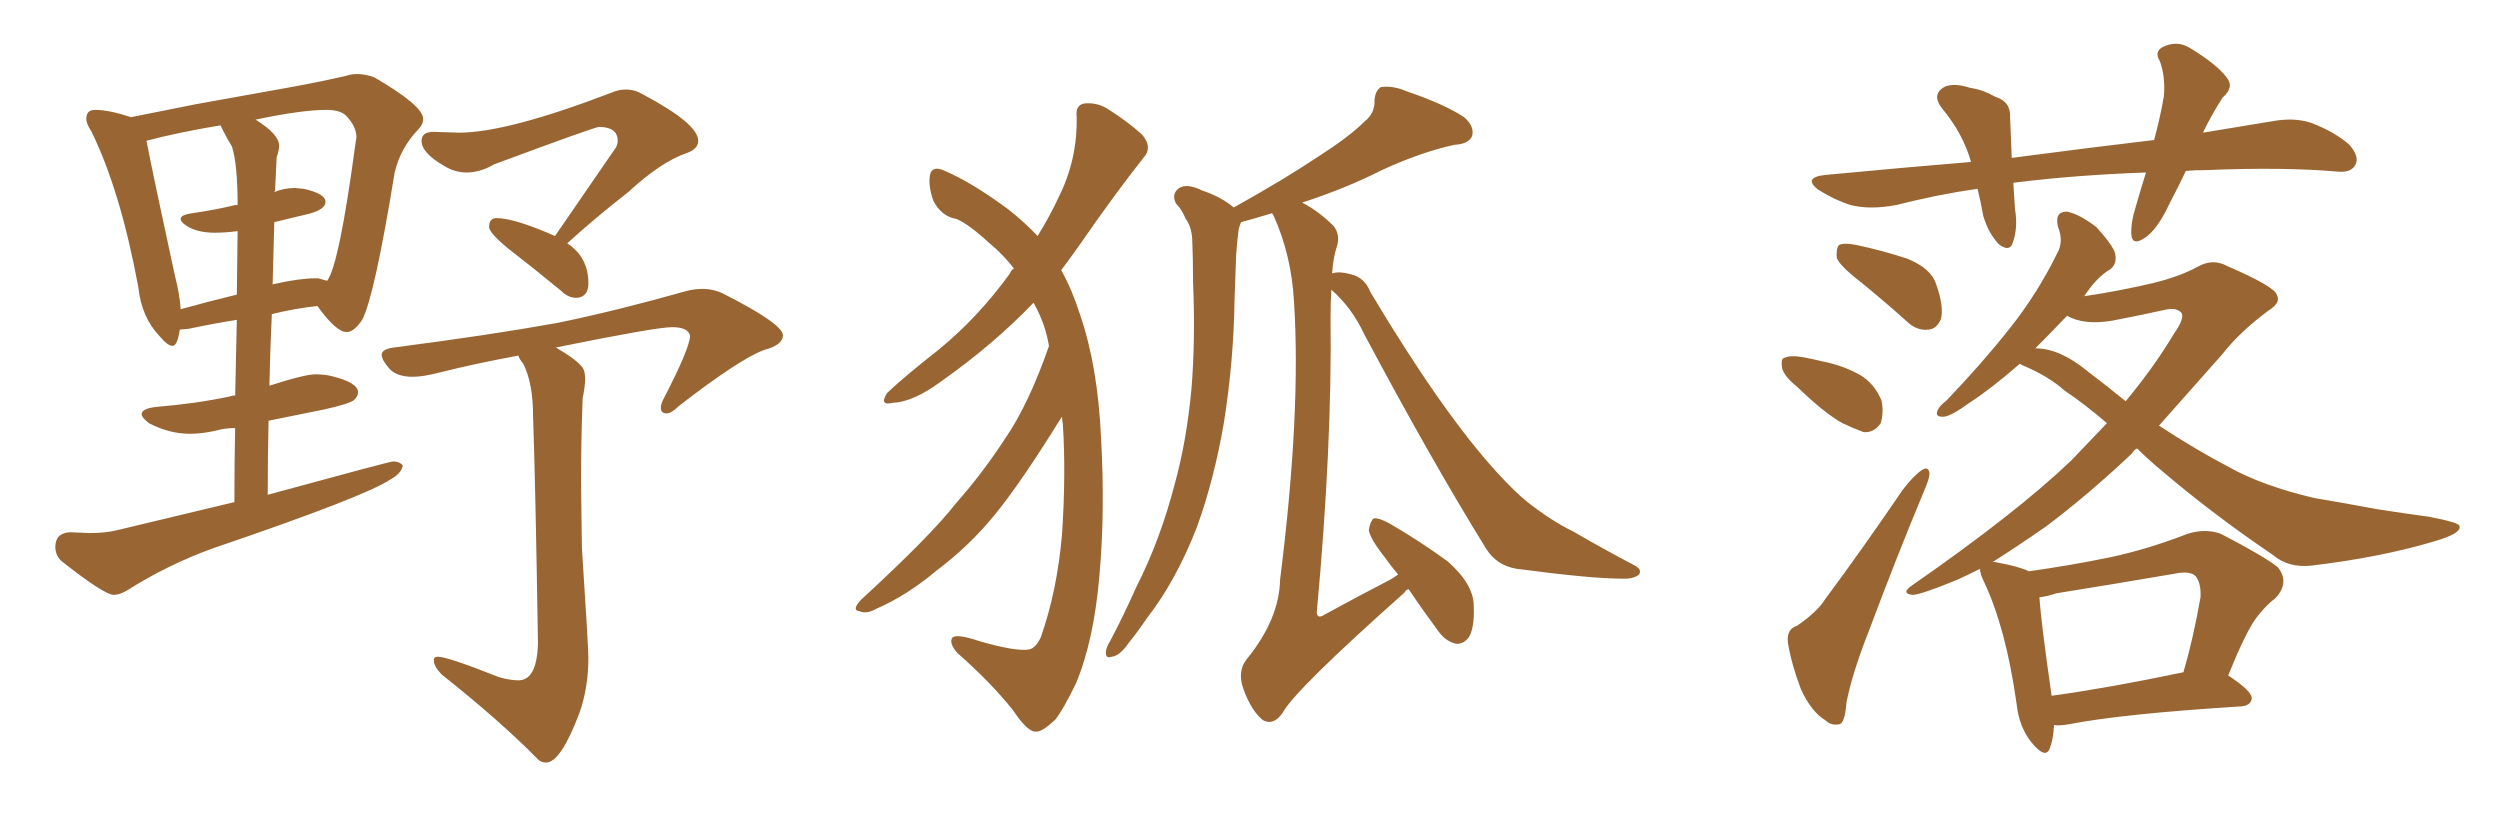 <svg xmlns="http://www.w3.org/2000/svg" xmlns:xlink="http://www.w3.org/1999/xlink" width="450" height="150"><path fill="#996633" padding="10" d="M20.51 107.08L20.51 107.08Q21.53 107.08 23.00 106.20L23.00 106.20Q30.18 101.66 38.23 98.73L38.23 98.73Q65.77 89.36 70.31 86.28L70.31 86.28Q72.22 85.25 72.51 83.79L72.51 83.79Q71.92 83.06 70.75 83.06L70.75 83.06Q70.17 83.06 48.19 89.06L48.19 89.06Q48.19 82.03 48.34 75.73L48.34 75.73L58.45 73.68Q62.99 72.66 63.72 72.00Q64.45 71.34 64.45 70.61L64.45 70.61Q64.45 68.85 59.62 67.68L59.62 67.68Q58.30 67.38 56.84 67.38L56.84 67.38Q54.79 67.38 48.49 69.43L48.49 69.43Q48.63 62.70 48.93 56.54L48.93 56.54Q53.03 55.52 57.13 55.08L57.13 55.08Q60.50 59.77 62.40 59.77L62.40 59.77Q63.72 59.77 65.19 57.57L65.19 57.57Q67.38 53.47 71.04 31.05L71.04 31.05Q72.07 26.66 75.29 23.29L75.29 23.29Q76.17 22.41 76.17 21.39L76.17 21.39Q76.17 19.04 67.38 13.92L67.38 13.92Q65.77 13.33 64.31 13.33L64.31 13.33Q63.28 13.33 62.40 13.62L62.40 13.62Q58.01 14.65 52.44 15.67L52.44 15.67L35.30 18.75L23.58 21.09Q19.63 19.78 17.14 19.78L17.14 19.78Q16.26 19.78 15.89 20.21Q15.53 20.65 15.53 21.39L15.53 21.39Q15.53 22.27 16.41 23.58L16.41 23.58Q21.68 34.28 24.90 51.71L24.90 51.71Q25.49 57.13 28.71 60.50L28.71 60.50Q30.18 62.26 31.05 62.26L31.05 62.26Q31.93 62.26 32.37 59.33L32.37 59.33L33.98 59.18Q38.09 58.30 42.63 57.57L42.63 57.57L42.33 71.19Q41.75 71.19 41.46 71.34L41.46 71.34Q35.30 72.66 28.13 73.24L28.13 73.24Q25.49 73.54 25.49 74.56L25.49 74.56Q25.49 75.15 26.81 76.17L26.81 76.17Q30.47 78.08 34.13 78.08L34.13 78.08Q36.47 78.08 38.96 77.49L38.96 77.49Q40.43 77.05 42.33 77.05L42.33 77.05Q42.19 82.91 42.19 90.38L42.19 90.38L21.39 95.36Q19.19 95.95 16.11 95.95L16.11 95.95L12.60 95.80Q9.96 95.95 9.96 98.44L9.96 98.44Q9.96 99.90 10.99 100.93L10.99 100.93Q18.75 107.08 20.51 107.08ZM49.07 51.27L49.07 51.27L49.37 39.99Q51.71 39.40 55.15 38.60Q58.59 37.79 58.59 36.33L58.59 36.33Q58.59 34.86 54.64 33.98L54.64 33.98L53.03 33.84Q51.12 33.84 49.37 34.57L49.37 34.57L49.51 34.28L49.80 28.27Q50.24 27.10 50.24 26.22L50.24 26.22Q50.24 24.17 46.00 21.53L46.00 21.53Q54.35 19.78 58.74 19.78L58.74 19.78Q61.23 19.78 62.26 20.80L62.26 20.80Q64.16 22.71 64.16 24.76L64.16 24.76L64.01 25.63Q61.08 47.61 58.89 50.54L58.89 50.54L57.28 50.10L56.69 50.10Q53.91 50.10 49.37 51.12L49.37 51.12Q49.07 51.12 49.07 51.27ZM32.52 55.66L32.52 55.66Q32.37 53.03 31.49 49.66L31.49 49.66Q27.39 30.76 26.37 25.34L26.37 25.34Q31.79 23.88 39.70 22.56L39.70 22.56Q40.58 24.46 41.75 26.37L41.75 26.37Q42.77 29.59 42.77 36.91L42.77 36.91L42.33 36.91Q38.67 37.79 34.57 38.38L34.57 38.38Q32.52 38.67 32.52 39.40L32.52 39.40Q32.52 39.99 33.69 40.72L33.69 40.72Q35.60 41.89 38.67 41.89L38.67 41.89Q40.58 41.89 42.77 41.60L42.77 41.60L42.63 53.03Q37.21 54.35 32.52 55.66ZM103.71 53.61L104.00 53.61Q105.91 53.32 105.91 50.98L105.91 50.98Q105.91 46.29 102.10 43.80L102.10 43.80Q107.08 39.26 113.09 34.57L113.09 34.57Q118.95 29.15 123.63 27.54L123.63 27.54Q125.68 26.81 125.68 25.34L125.68 25.34Q125.68 22.27 115.72 16.99L115.72 16.99Q114.26 16.11 112.65 16.11L112.65 16.11Q111.33 16.11 110.01 16.70L110.01 16.70Q91.26 23.88 82.62 23.88L82.62 23.88L78.08 23.73Q75.88 23.73 75.88 25.34L75.88 25.34Q75.88 27.54 79.98 29.88L79.98 29.88Q81.88 31.05 83.94 31.05L83.94 31.05Q86.43 31.05 88.92 29.59L88.92 29.59Q107.08 22.85 107.81 22.85L107.81 22.85Q111.18 22.85 111.18 25.34L111.18 25.34Q111.18 25.93 110.89 26.51L110.89 26.51L99.90 42.48Q92.58 39.26 89.36 39.26L89.36 39.26Q88.04 39.26 88.04 40.87L88.04 40.87Q88.04 41.89 91.41 44.68L91.41 44.68Q95.95 48.19 100.93 52.29L100.93 52.29Q102.25 53.61 103.71 53.61L103.71 53.61ZM98.29 137.26L98.29 137.26Q100.93 137.26 104.30 128.32L104.30 128.32Q105.91 123.78 105.91 118.36L105.91 118.36Q105.91 116.46 104.74 98.58L104.74 98.58L104.59 86.87Q104.59 79.10 104.88 71.63L104.88 71.63Q105.32 69.58 105.32 68.26L105.32 68.26Q105.32 66.80 104.88 66.21L104.88 66.21Q103.86 64.75 100.05 62.55L100.05 62.55Q118.07 58.89 121.00 58.89L121.00 58.89Q123.93 58.89 124.22 60.50L124.22 60.50Q124.07 62.84 119.53 71.63L119.53 71.63Q118.95 72.66 118.95 73.39L118.95 73.39Q118.95 74.41 119.97 74.41L119.97 74.41Q120.85 74.41 122.17 73.10L122.17 73.10Q133.15 64.60 137.55 62.99L137.55 62.99Q140.92 62.11 140.92 60.35L140.92 60.35Q140.92 58.30 130.22 52.88L130.22 52.88Q128.47 52.00 126.42 52.00L126.42 52.00Q124.95 52.00 123.34 52.44L123.34 52.44Q110.89 55.96 100.20 58.15L100.20 58.15Q87.89 60.35 70.90 62.55L70.90 62.55Q68.70 62.84 68.70 63.87L68.70 63.87Q68.70 64.75 70.02 66.28Q71.34 67.82 74.27 67.82L74.27 67.82Q76.17 67.82 78.96 67.09L78.96 67.09Q85.99 65.33 93.31 64.01L93.31 64.01Q93.46 64.60 94.19 65.48L94.19 65.48Q95.95 68.99 95.95 74.85L95.95 74.85Q96.39 87.30 96.83 115.72L96.83 115.72Q96.68 122.46 93.31 122.46L93.31 122.46Q91.85 122.46 89.79 121.88L89.79 121.88Q80.57 118.21 78.81 118.21L78.81 118.21Q78.08 118.21 78.08 118.80L78.08 118.80Q78.08 119.97 79.54 121.44L79.54 121.44Q90.23 129.93 96.97 136.82L96.97 136.82Q97.56 137.26 98.29 137.26ZM188.82 62.26L188.82 62.26Q188.53 60.64 188.09 59.18L188.09 59.18Q187.35 56.84 186.04 54.49L186.04 54.49Q178.71 62.11 169.34 68.70L169.34 68.70Q164.36 72.36 160.69 72.51L160.69 72.51Q158.20 73.10 159.67 70.75L159.67 70.75Q162.74 67.82 168.90 62.99L168.90 62.99Q176.07 57.13 181.79 49.22L181.79 49.22Q182.08 48.49 182.52 48.34L182.52 48.34Q180.47 45.70 178.13 43.80L178.13 43.80Q174.32 40.28 172.12 39.40L172.12 39.40Q169.48 38.96 168.02 36.18L168.02 36.18Q166.99 33.25 167.43 31.35L167.43 31.35Q167.87 29.74 170.07 30.76L170.07 30.76Q174.90 32.81 181.64 37.79L181.64 37.79Q184.57 40.14 186.77 42.48L186.77 42.48Q189.11 38.67 190.58 35.45L190.58 35.45Q193.95 28.71 193.80 21.09L193.80 21.09Q193.51 18.75 195.41 18.60L195.41 18.60Q197.75 18.46 199.66 19.78L199.66 19.78Q202.88 21.83 205.52 24.17L205.52 24.17Q207.57 26.51 205.81 28.42L205.81 28.42Q200.39 35.30 194.53 43.80L194.53 43.80Q192.77 46.29 191.02 48.63L191.02 48.63Q192.92 52.00 194.38 56.54L194.38 56.54Q197.61 65.92 198.19 78.81L198.19 78.81Q198.93 91.99 197.90 103.56L197.90 103.56Q196.88 115.43 193.65 123.05L193.65 123.05Q191.46 127.59 189.99 129.49L189.99 129.49Q187.50 131.84 186.47 131.69L186.47 131.69Q185.01 131.84 182.37 127.88L182.37 127.88Q178.42 122.90 172.27 117.48L172.27 117.48Q170.80 115.72 171.39 114.84L171.39 114.84Q171.97 113.96 176.37 115.43L176.37 115.43Q182.96 117.33 185.30 116.89L185.30 116.89Q186.47 116.60 187.35 114.70L187.35 114.70Q190.28 106.35 191.16 96.24L191.16 96.24Q191.89 85.25 191.31 76.32L191.31 76.32Q191.16 75.44 191.16 75L191.16 75Q190.28 76.32 189.40 77.78L189.40 77.78Q183.11 87.74 179.00 92.72L179.00 92.72Q174.46 98.29 168.60 102.69L168.60 102.69Q163.18 107.23 157.76 109.57L157.76 109.57Q156.01 110.60 154.69 110.01L154.69 110.01Q153.22 109.86 154.98 107.96L154.98 107.96Q167.58 96.39 172.12 90.53L172.12 90.53Q176.81 85.25 180.91 78.96L180.91 78.96Q185.16 72.80 188.82 62.26ZM251.66 103.42L251.66 103.42L251.66 103.42Q250.20 101.66 249.17 100.20L249.17 100.20Q246.53 96.83 246.39 95.36L246.39 95.36Q246.68 93.75 247.27 93.31L247.27 93.31Q248.14 93.16 250.05 94.19L250.05 94.19Q255.62 97.41 260.60 101.07L260.60 101.07Q265.28 105.18 265.28 109.13L265.28 109.13Q265.43 112.94 264.40 114.70L264.40 114.70Q263.38 116.02 262.06 115.87L262.06 115.87Q260.16 115.43 258.84 113.53L258.84 113.53Q255.91 109.57 253.56 106.05L253.56 106.05Q252.98 106.20 252.83 106.64L252.83 106.64Q233.06 124.22 230.86 128.32L230.86 128.32Q229.25 130.66 227.34 129.64L227.34 129.64Q225.29 128.03 223.83 124.07L223.83 124.07Q222.66 120.85 224.41 118.65L224.41 118.65Q230.27 111.47 230.42 104.30L230.42 104.30Q234.23 73.97 232.91 54.20L232.91 54.20Q232.47 46.00 229.25 38.82L229.25 38.82Q229.10 38.53 228.96 38.38L228.96 38.38Q225.59 39.40 223.39 39.99L223.39 39.99Q223.10 40.72 222.95 41.31L222.95 41.31Q222.66 43.51 222.51 45.85L222.51 45.85Q222.36 49.80 222.22 53.91L222.22 53.91Q222.07 64.89 220.31 76.03L220.31 76.03Q218.55 86.28 215.48 94.78L215.48 94.78Q211.67 104.59 206.40 111.33L206.40 111.33Q204.93 113.53 203.17 115.72L203.17 115.72Q201.56 118.07 200.10 118.21L200.10 118.21Q198.93 118.65 199.07 117.19L199.07 117.19Q199.22 116.31 199.80 115.43L199.80 115.43Q202.29 110.74 204.49 105.76L204.49 105.76Q208.89 97.12 211.52 86.87L211.52 86.87Q213.57 79.39 214.45 70.17L214.45 70.17Q215.19 61.08 214.75 50.83L214.75 50.83Q214.75 46.58 214.60 43.07L214.60 43.07Q214.45 40.72 213.43 39.40L213.43 39.40Q212.70 37.65 211.67 36.62L211.67 36.62Q210.79 34.86 212.26 33.84L212.26 33.84Q213.72 32.96 216.36 34.28L216.36 34.28Q219.87 35.45 222.07 37.35L222.07 37.35Q231.01 32.37 237.16 28.27L237.16 28.27Q242.87 24.61 245.51 21.97L245.51 21.97Q247.56 20.36 247.41 18.02L247.41 18.02Q247.56 16.26 248.58 15.67L248.58 15.67Q250.78 15.38 253.13 16.41L253.13 16.41Q260.01 18.75 263.53 21.09L263.53 21.09Q265.43 22.71 264.99 24.46L264.99 24.46Q264.40 25.93 261.77 26.07L261.77 26.07Q255.76 27.39 248.73 30.62L248.73 30.62Q242.43 33.84 234.38 36.47L234.38 36.47Q237.30 37.94 240.09 40.72L240.09 40.72Q241.26 42.33 240.67 44.24L240.67 44.24Q239.94 46.44 239.79 49.22L239.79 49.22Q240.97 48.78 243.16 49.37L243.16 49.37Q245.65 49.95 246.68 52.59L246.68 52.59Q259.72 74.41 269.53 85.11L269.53 85.11Q272.61 88.48 274.95 90.38L274.95 90.38Q279.49 93.90 283.15 95.65L283.15 95.65Q288.43 98.73 294.29 101.81L294.29 101.81Q295.61 102.54 295.02 103.42L295.02 103.42Q293.99 104.30 291.65 104.15L291.65 104.15Q286.38 104.15 273.05 102.39L273.05 102.39Q269.38 101.81 267.48 98.73L267.48 98.73Q257.52 82.62 245.51 60.06L245.51 60.06Q243.31 55.37 239.65 52.15L239.65 52.15Q239.50 54.49 239.50 57.13L239.50 57.13Q239.79 80.27 237.01 110.30L237.01 110.30Q237.16 111.47 238.48 110.60L238.48 110.60Q244.63 107.23 250.05 104.44L250.05 104.44Q251.07 103.86 251.66 103.42ZM393.46 30.76L393.46 30.76Q391.99 33.84 390.53 36.62L390.53 36.62Q388.33 41.31 386.13 42.77L386.13 42.77Q383.79 44.38 383.64 42.19L383.64 42.19Q383.50 40.14 384.52 36.91L384.52 36.91Q385.40 33.84 386.28 31.05L386.28 31.05Q373.83 31.49 363.13 32.81L363.13 32.81Q362.55 32.81 362.40 32.96L362.40 32.96Q362.55 35.30 362.70 37.65L362.70 37.65Q363.28 41.02 362.26 43.80L362.26 43.80Q361.67 45.41 359.77 43.95L359.77 43.95Q357.86 41.89 356.98 38.82L356.98 38.82Q356.54 36.33 355.96 33.98L355.96 33.98Q348.78 35.01 341.31 36.91L341.31 36.91Q336.62 37.79 333.11 36.91L333.11 36.91Q330.32 36.04 327.25 34.13L327.25 34.13Q324.46 31.93 328.56 31.49L328.56 31.49Q342.33 30.18 354.79 29.15L354.79 29.15Q353.32 24.02 349.66 19.63L349.66 19.63Q347.46 16.85 350.24 15.53L350.24 15.53Q352.00 14.94 354.64 15.82L354.64 15.82Q356.84 16.11 359.18 17.43L359.18 17.43Q361.96 18.31 361.82 21.09L361.82 21.09Q361.96 24.32 362.11 28.42L362.11 28.42Q375.44 26.66 387.74 25.20L387.74 25.20Q388.92 20.80 389.50 17.29L389.50 17.29Q389.79 13.77 388.77 10.99L388.77 10.99Q387.74 9.38 389.21 8.50L389.21 8.50Q391.85 7.18 394.19 8.64L394.19 8.64Q399.02 11.57 400.78 13.92L400.78 13.92Q402.25 15.67 400.05 17.58L400.05 17.58Q397.85 21.09 396.53 23.88L396.53 23.88Q402.83 22.85 408.98 21.83L408.98 21.83Q412.94 21.09 416.02 22.12L416.02 22.12Q420.26 23.73 422.90 26.07L422.90 26.07Q424.80 28.27 423.93 29.74L423.93 29.74Q423.19 31.05 421.00 30.91L421.00 30.91Q411.18 30.03 397.12 30.62L397.12 30.62Q395.21 30.62 393.46 30.76ZM335.01 50.83L335.01 50.83Q331.20 47.90 330.62 46.44L330.62 46.44Q330.47 44.68 331.05 44.09L331.05 44.09Q331.93 43.65 334.13 44.09L334.13 44.09Q338.96 45.12 343.36 46.58L343.36 46.58Q347.61 48.34 348.49 51.12L348.49 51.12Q349.95 55.22 349.37 57.42L349.37 57.42Q348.63 59.18 347.17 59.33L347.17 59.33Q344.97 59.62 343.07 57.71L343.07 57.71Q338.96 54.05 335.01 50.83ZM323.44 69.58L323.44 69.58Q321.24 67.82 320.80 66.36L320.80 66.36Q320.51 64.60 321.09 64.45L321.09 64.45Q322.27 63.87 324.61 64.31L324.61 64.31Q326.22 64.60 327.98 65.04L327.98 65.04Q331.79 65.77 334.86 67.53L334.86 67.53Q337.35 68.99 338.67 72.07L338.67 72.07Q339.11 74.27 338.53 76.17L338.53 76.17Q337.35 77.93 335.45 77.78L335.45 77.78Q333.84 77.20 331.64 76.17L331.64 76.17Q328.42 74.41 323.44 69.58ZM323.44 112.65L323.44 112.65Q327.10 110.16 328.56 107.81L328.56 107.81Q335.30 98.73 342.48 88.18L342.48 88.18Q344.38 85.69 345.85 84.67L345.85 84.67Q347.17 83.79 347.31 85.25L347.31 85.25Q347.31 86.13 346.29 88.48L346.29 88.48Q341.46 100.05 336.47 113.38L336.47 113.38Q333.40 121.14 332.37 126.42L332.37 126.42Q332.08 130.22 331.05 130.37L331.05 130.37Q329.59 130.66 328.56 129.64L328.56 129.64Q326.07 128.17 324.17 124.07L324.17 124.07Q322.41 119.38 321.83 115.72L321.83 115.72Q321.53 113.23 323.44 112.65ZM369.73 130.52L369.73 130.52Q369.58 133.15 368.99 134.62L368.99 134.62Q368.26 136.82 365.63 133.59L365.63 133.59Q363.43 130.81 362.99 126.71L362.99 126.71Q361.08 113.09 357.13 104.74L357.13 104.74Q356.40 103.27 356.40 102.39L356.40 102.39Q354.35 103.42 352.44 104.30L352.44 104.30Q345.70 107.08 344.24 107.08L344.24 107.08Q342.04 106.79 344.24 105.32L344.24 105.32Q362.99 92.29 372.80 82.91L372.80 82.91Q376.17 79.39 379.25 76.17L379.25 76.17Q375.15 72.66 371.63 70.31L371.63 70.31Q368.85 67.82 364.45 65.92L364.45 65.92Q363.72 65.63 363.57 65.48L363.57 65.48Q358.15 70.17 354.49 72.51L354.49 72.51Q351.27 74.85 349.95 75L349.95 75Q348.19 75.15 348.78 73.83L348.78 73.83Q349.07 73.10 350.39 72.07L350.39 72.07Q356.84 65.33 361.82 59.03L361.82 59.03Q366.80 52.73 370.31 45.56L370.31 45.56Q371.48 43.51 370.46 40.87L370.46 40.87Q369.73 38.09 372.07 38.09L372.07 38.09Q374.27 38.53 377.34 40.87L377.34 40.87Q380.27 44.09 380.71 45.56L380.71 45.56Q381.15 47.46 379.83 48.49L379.83 48.49Q377.49 49.80 375.15 53.32L375.15 53.32Q381.15 52.44 387.45 50.98L387.45 50.98Q392.29 49.80 395.51 48.05L395.51 48.05Q398.29 46.44 400.93 47.90L400.93 47.90Q409.72 51.71 409.86 53.17L409.86 53.17Q410.60 54.49 408.25 55.96L408.25 55.96Q403.13 59.77 400.05 63.72L400.05 63.72Q394.04 70.46 388.62 76.61L388.62 76.61Q395.07 80.86 401.22 84.08L401.22 84.08Q407.23 87.45 416.60 89.65L416.60 89.65Q421.00 90.38 428.17 91.70L428.17 91.70Q432.86 92.43 437.26 93.02L437.26 93.02Q442.53 94.04 442.68 94.63L442.68 94.63Q443.26 95.95 438.28 97.41L438.28 97.41Q428.47 100.34 416.02 101.81L416.02 101.81Q411.91 102.25 409.13 99.90L409.13 99.90Q398.14 92.43 389.21 84.81L389.21 84.81Q386.57 82.62 384.67 80.71L384.67 80.71Q383.94 81.15 383.79 81.59L383.79 81.59Q375.88 89.06 368.26 94.78L368.26 94.78Q362.99 98.44 358.59 101.22L358.59 101.22Q358.89 101.07 359.33 101.22L359.33 101.22Q363.43 101.95 365.19 102.83L365.19 102.83Q372.51 101.81 379.69 100.34L379.69 100.34Q386.57 98.88 393.75 96.09L393.75 96.09Q396.97 95.07 399.76 96.09L399.76 96.09Q407.67 100.20 410.01 102.10L410.01 102.10Q412.21 104.88 409.57 107.67L409.57 107.67Q407.81 108.98 406.05 111.33L406.05 111.33Q404.15 113.96 401.07 121.58L401.07 121.58Q405.32 124.37 405.32 125.68L405.32 125.68Q405.18 127.00 403.42 127.15L403.42 127.15Q382.18 128.47 372.36 130.37L372.36 130.37Q370.75 130.66 369.73 130.52ZM369.29 125.24L369.29 125.24Q379.83 123.78 393.02 121.00L393.02 121.00Q394.78 114.99 396.09 107.52L396.09 107.52Q396.24 105.03 395.21 103.71L395.21 103.71Q394.19 102.69 391.41 103.27L391.41 103.27Q381.15 105.03 370.17 106.79L370.17 106.79Q368.41 107.37 367.09 107.52L367.09 107.52Q367.38 111.91 369.29 125.24ZM375.73 66.80L375.73 66.80L375.73 66.80Q379.39 69.58 382.62 72.22L382.62 72.22Q387.74 66.06 391.41 59.91L391.41 59.91Q393.16 57.42 392.72 56.40L392.72 56.40Q391.85 55.22 389.50 55.81L389.50 55.81Q385.55 56.69 380.27 57.71L380.27 57.71Q375.15 58.59 372.07 56.84L372.07 56.84Q368.99 60.06 366.36 62.70L366.36 62.70Q370.75 62.70 375.73 66.80Z"/></svg>